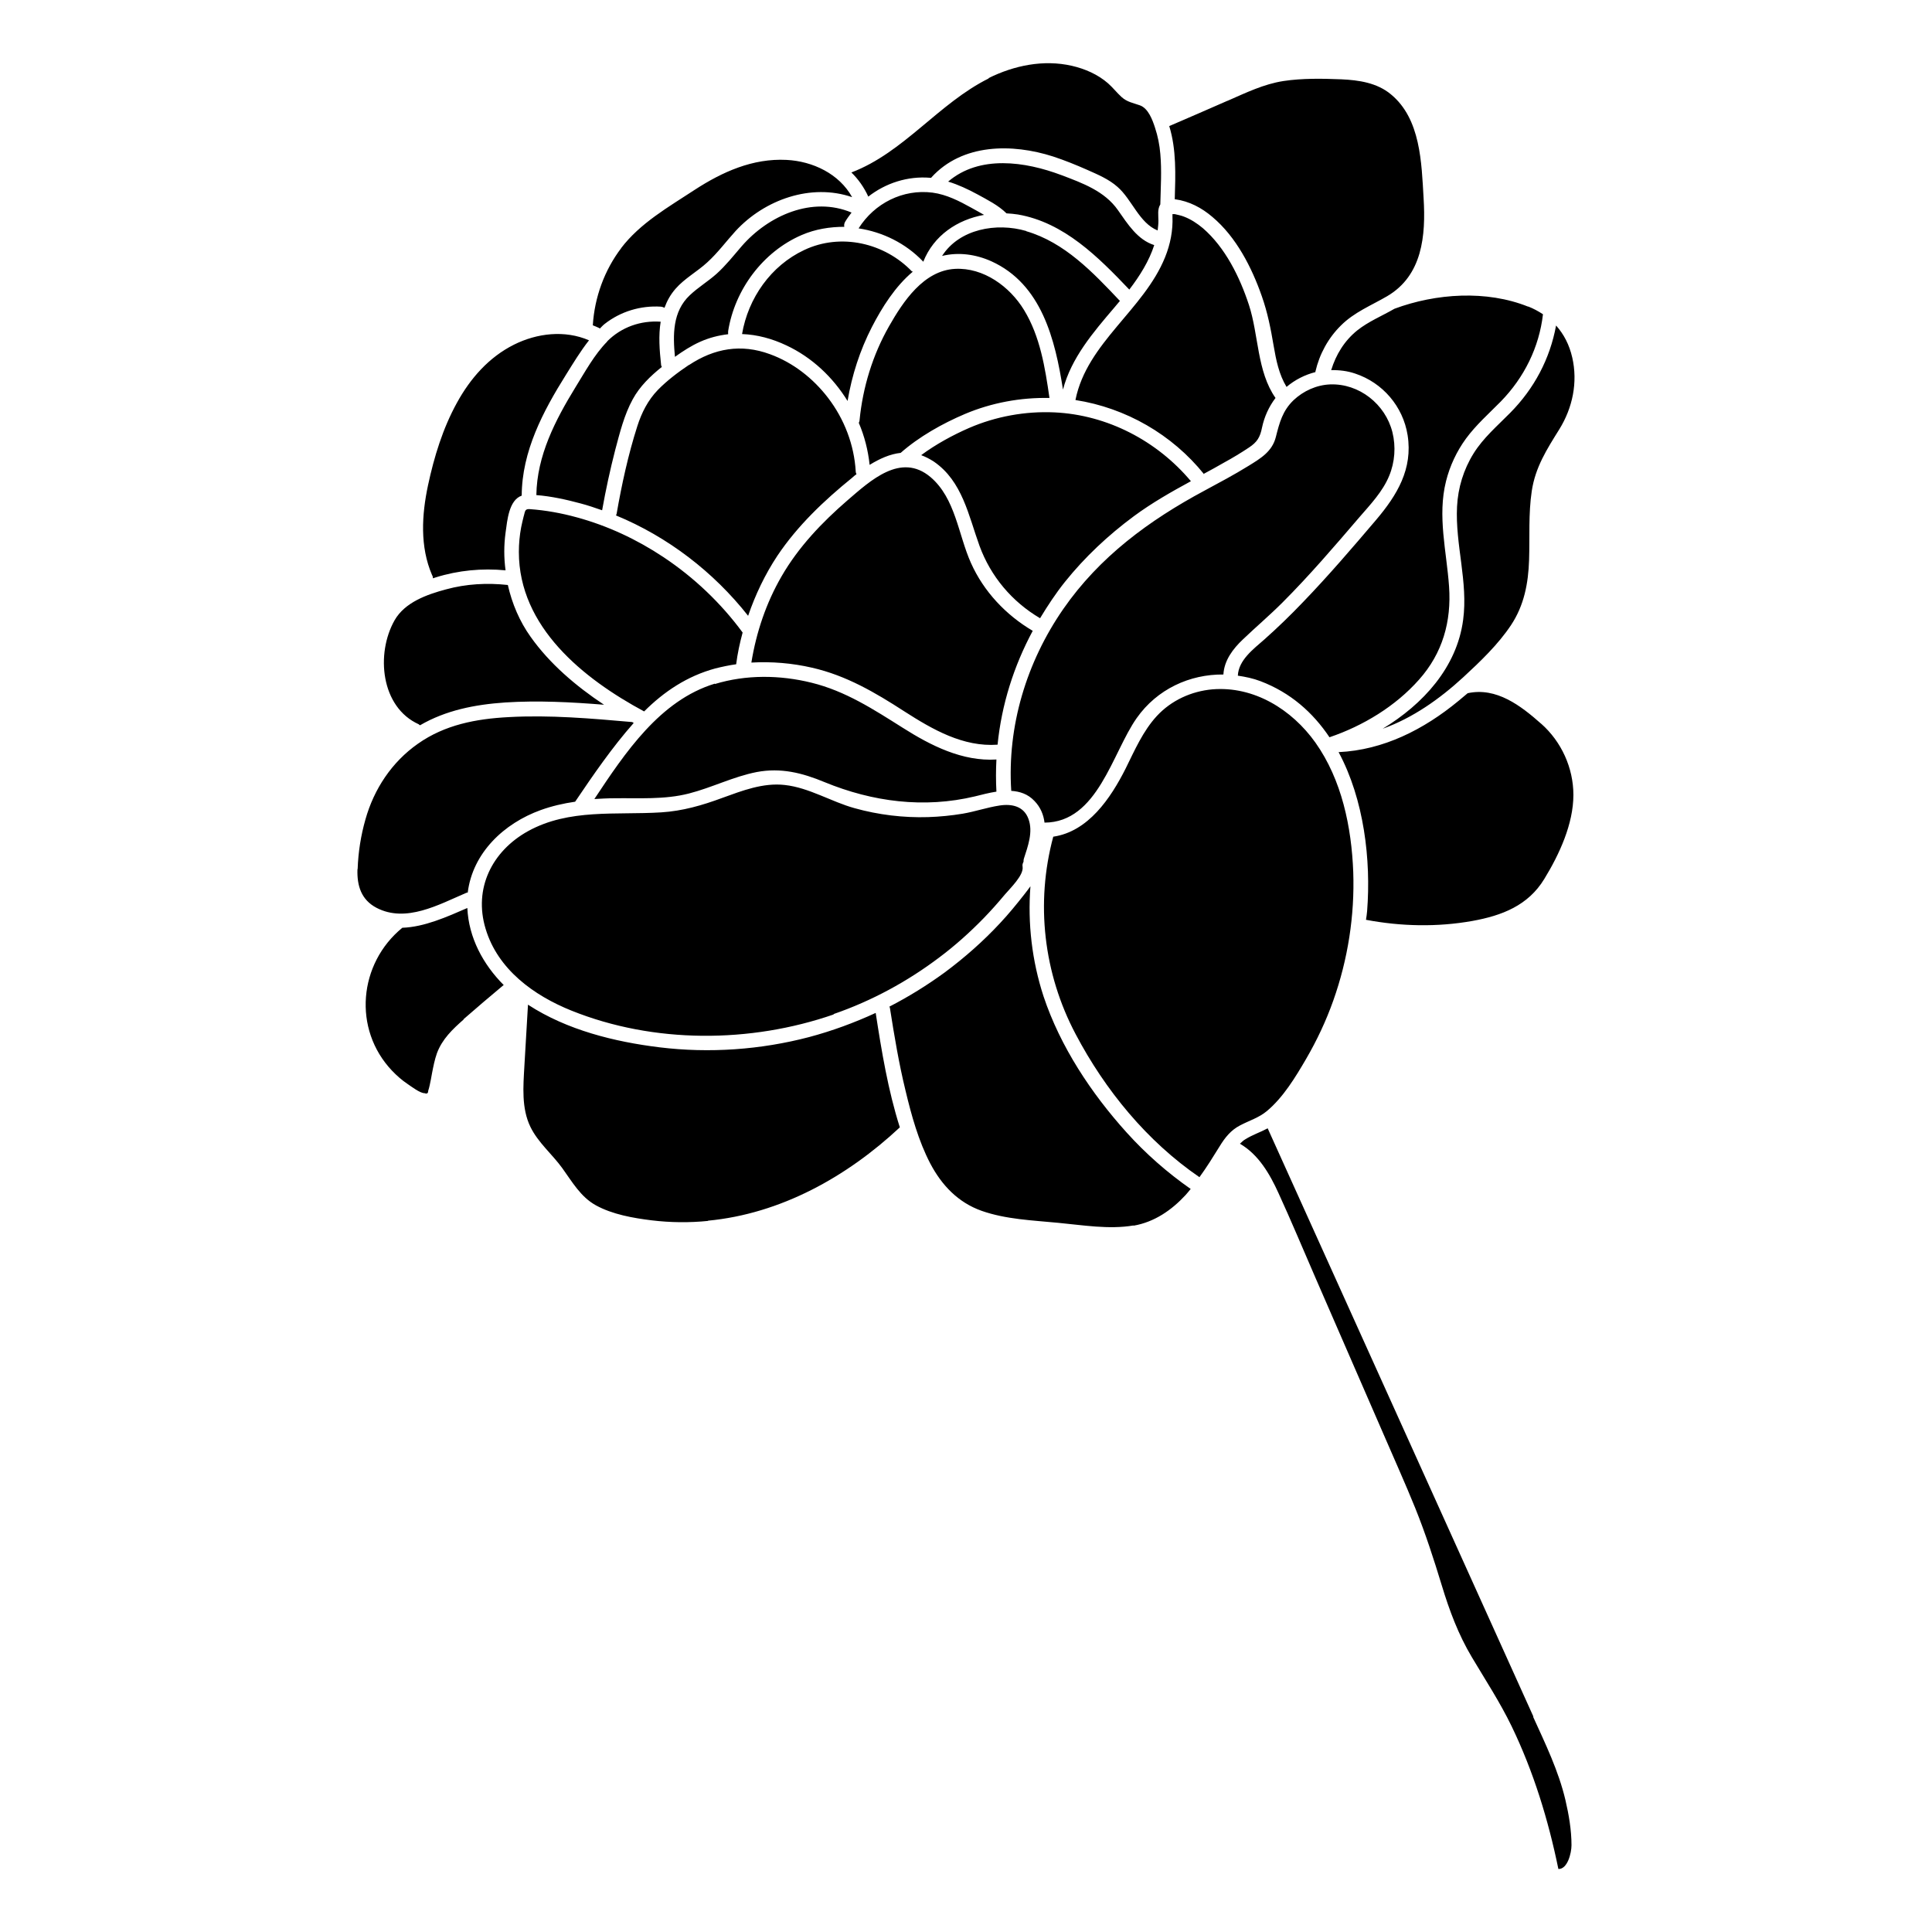 <?xml version="1.0" encoding="UTF-8"?>
<!-- Uploaded to: ICON Repo, www.iconrepo.com, Generator: ICON Repo Mixer Tools -->
<svg fill="#000000" width="800px" height="800px" version="1.1" viewBox="144 144 512 512" xmlns="http://www.w3.org/2000/svg">
 <path d="m552.45 335.81c5.34 4.734 8.516 11.688 8.516 18.844 0 7.707-3.727 15.77-7.707 22.27-4.281 7.055-11.234 9.723-19.043 11.133-9.32 1.664-18.895 1.461-28.215-0.301 0.102-0.754 0.25-1.512 0.301-2.316 1.059-13.551-0.805-29.574-7.559-42.117 11.891-0.555 22.57-5.996 31.738-13.551 0.805-0.656 1.664-1.41 2.469-2.066 7.609-1.664 14.105 3.324 19.496 8.113zm8.211-97.086c1.512 6.602 0.102 13.352-3.426 19.043-3.324 5.34-6.348 10.027-7.305 16.375-0.906 6.047-0.504 12.141-0.707 18.238-0.203 6.195-1.309 12.043-4.785 17.281-3.426 5.141-8.113 9.621-12.645 13.805-6.297 5.793-13.453 10.832-21.363 13.652 10.73-6.5 19.648-16.273 21.312-28.816 1.359-10.078-2.117-19.949-1.613-30.027 0.25-4.988 1.715-9.824 4.383-14.105 2.57-4.133 6.297-7.305 9.672-10.73 6.398-6.449 10.578-14.359 12.191-23.176 2.066 2.316 3.527 5.141 4.281 8.465zm-11.688-13.504c1.41 0.555 2.719 1.258 3.93 2.066-1.008 8.766-4.988 16.777-11.184 23.125-3.176 3.223-6.551 6.195-9.219 9.824-2.469 3.375-4.281 7.254-5.289 11.285-2.316 9.27 0.152 18.59 0.805 27.91 0.656 9.27-1.715 17.684-7.961 24.688-6.246 7.055-14.812 12.242-23.73 15.266-4.383-6.551-10.328-11.84-18.289-14.863-1.965-0.754-3.981-1.16-5.996-1.461 0.203-4.133 4.082-7.004 7.004-9.574 3.578-3.176 7.004-6.5 10.277-9.926 6.75-7.004 13.047-14.359 19.348-21.766 5.594-6.602 9.773-13.504 8.363-22.469-1.211-7.609-6.602-13.906-13.906-16.324-2.066-0.707-4.231-0.957-6.348-0.906 1.258-4.133 3.527-7.809 6.902-10.531 2.973-2.367 6.551-3.828 9.875-5.742 10.984-4.082 24.383-4.988 35.418-0.555zm-184.04 187.62c-22.117 7.656-47.66 7.758-69.477-1.008-10.027-4.031-19.547-10.934-22.773-21.715-3.223-10.68 1.715-20.555 11.234-25.844 10.934-6.047 23.375-4.231 35.316-4.988 5.644-0.352 10.883-1.863 16.172-3.828 5.289-1.914 10.832-4.082 16.574-3.426 6.449 0.707 12.293 4.434 18.488 6.144 6.297 1.762 12.949 2.57 19.496 2.367 3.074-0.102 6.144-0.402 9.168-0.906 3.273-0.555 6.449-1.664 9.773-2.168 3.273-0.504 6.449 0.203 7.656 3.578 1.258 3.426-0.152 7.203-1.211 10.48-0.102 0.301-0.102 0.605-0.102 0.855-0.203 0.352-0.352 0.805-0.25 1.309 0.352 2.266-3.375 5.793-4.684 7.356-1.812 2.168-3.68 4.281-5.644 6.297-3.629 3.727-7.559 7.254-11.738 10.379-8.465 6.398-17.938 11.539-28.012 15.012zm-60.004-178.4c3.777-3.777 8.867-5.543 14.156-5.188-0.605 3.68-0.301 7.609 0.102 11.336 0 0.25 0.102 0.453 0.203 0.656-3.023 2.418-5.844 5.141-7.707 8.566-2.266 4.133-3.426 8.867-4.637 13.402-1.359 5.289-2.519 10.629-3.477 16.02-1.863-0.656-3.777-1.309-5.691-1.812-3.727-1.008-7.809-1.914-11.738-2.215 0.152-10.43 4.988-19.801 10.328-28.516 2.57-4.133 5.039-8.715 8.465-12.191zm21.867-12.191c2.168-2.066 4.785-3.629 7.055-5.644 2.469-2.215 4.535-4.836 6.699-7.356 7.106-8.16 18.691-13.301 29.121-8.918-0.605 0.805-1.211 1.613-1.715 2.469-0.25 0.453-0.301 0.906-0.203 1.309-3.828 0-7.656 0.605-11.285 2.168-10.277 4.434-17.734 14.461-19.496 25.441-0.051 0.301 0 0.605 0 0.855-2.519 0.301-4.988 0.906-7.457 2.016-2.367 1.059-4.535 2.469-6.648 3.981-0.555-5.844-0.656-11.992 3.93-16.324zm81.566 119.1c-9.117 0.656-17.23-4.031-24.688-8.816-7.707-4.988-15.418-9.523-24.484-11.586-5.238-1.211-10.68-1.664-16.07-1.359 1.309-8.062 3.93-15.82 8.012-22.871 4.484-7.758 10.68-14.258 17.434-20.102 6.098-5.238 14.156-12.797 22.016-6.195 6.648 5.644 7.356 15.266 10.73 22.773 3.375 7.559 9.27 13.805 16.375 17.984-5.039 9.371-8.262 19.598-9.32 30.18zm-81.77-100.61c6.699-4.434 13.805-5.691 21.461-2.871 6.098 2.215 11.438 6.398 15.367 11.539 4.332 5.644 6.953 12.496 7.356 19.547 0 0.25 0.102 0.504 0.203 0.707-0.402 0.301-0.805 0.605-1.16 0.957-7.457 6.047-14.461 12.695-19.801 20.656-3.273 4.938-5.844 10.328-7.758 15.922-9.168-11.637-21.312-20.957-35.016-26.602 0-0.102 0.102-0.203 0.152-0.352 1.359-7.809 3.074-15.719 5.492-23.277 1.16-3.629 2.82-6.902 5.441-9.621 2.469-2.519 5.34-4.684 8.262-6.648zm59.199-24.836s0.102 0 0.102 0.102c-4.637 3.879-8.16 9.473-10.832 14.66-3.176 6.195-5.289 12.746-6.449 19.598-3.879-6.297-9.422-11.539-16.172-14.711-3.828-1.812-7.758-2.871-11.789-3.023 1.613-9.523 7.656-18.137 16.473-22.27 9.672-4.586 21.312-1.914 28.617 5.742zm30.18-10.629c10.176 2.973 17.684 10.934 24.738 18.391 0 0 0.051 0 0.102 0.051-0.504 0.605-1.059 1.258-1.562 1.863-5.543 6.5-11.336 13.25-13.551 21.664-2.066-13.25-5.644-27.961-18.992-34.008-4.18-1.863-8.715-2.469-13.047-1.41 4.586-7.152 14.41-8.918 22.32-6.602zm-33.301 58.746c-2.82 0.301-5.594 1.562-8.211 3.176-0.402-3.828-1.359-7.609-2.871-11.133 0.102-0.203 0.203-0.453 0.203-0.707 0.855-8.715 3.477-17.281 7.809-24.887 3.727-6.551 9.168-14.762 17.48-15.215 7.559-0.402 14.508 4.684 18.289 10.883 4.281 7.004 5.594 15.316 6.75 23.328-7.656-0.152-15.316 1.258-22.371 4.231-5.945 2.519-12.242 6.047-17.129 10.379zm36.98 43.832c-7.457-4.383-13.098-11.082-16.07-19.195-2.922-8.062-4.535-17.129-12.09-22.32-1.16-0.754-2.266-1.309-3.375-1.715 3.879-2.871 8.414-5.34 12.695-7.203 7.106-3.074 14.914-4.484 22.621-4.133 14.055 0.656 27.207 7.559 36.172 18.238-5.188 2.82-10.328 5.742-15.113 9.27-6.801 5.039-13 10.832-18.289 17.434-2.418 3.023-4.535 6.246-6.551 9.574zm43.43-38.188c-8.465-10.531-20.758-17.582-34.059-19.648v-0.102c3.074-15.113 18.086-23.781 23.73-37.734 1.41-3.477 2.117-7.106 1.965-10.832v-0.605h0.605c0.805 0.203 1.664 0.352 2.418 0.656 1.863 0.707 3.527 1.812 5.039 3.074 5.945 5.141 9.773 12.949 12.191 20.305 2.621 8.012 2.117 17.633 7.055 24.688-1.762 2.316-2.973 4.988-3.578 7.859-0.504 2.519-1.258 3.828-3.477 5.289-2.117 1.41-4.281 2.719-6.5 3.93-1.812 1.059-3.68 2.066-5.543 3.074zm-19.801-48.918c-8.211-8.613-17.281-17.785-29.523-19.902-1.008-0.152-2.016-0.25-3.023-0.301-2.117-2.117-5.141-3.629-7.707-5.039-2.519-1.359-5.09-2.57-7.758-3.375 8.312-7.106 20.402-5.34 30.027-1.715 5.594 2.117 11.438 4.231 14.965 9.27 2.621 3.727 5.188 7.859 9.621 9.27-1.359 4.231-3.828 8.16-6.602 11.789zm-52.145-25.695c3.727 0.504 7.055 2.215 10.328 4.031 1.059 0.605 2.215 1.211 3.324 1.863-7.055 1.258-13.352 5.441-16.121 12.445 0-0.051-0.051-0.102-0.102-0.152-4.586-4.785-10.68-7.758-17.027-8.715 4.18-6.648 11.738-10.48 19.598-9.473zm-108.32 85.688c0.352-1.258 0.25-1.914 1.613-1.812 4.18 0.301 8.363 1.059 12.395 2.168 8.16 2.215 15.922 5.844 22.973 10.531 8.113 5.391 15.266 12.191 21.008 20-0.754 2.769-1.359 5.594-1.715 8.414-1.863 0.25-3.727 0.656-5.543 1.109-7.406 2.016-13.551 6.098-18.844 11.387-16.121-8.664-33.199-22.371-33.199-42.27 0-2.168 0.203-4.383 0.605-6.5 0.203-1.008 0.453-2.066 0.707-3.074zm50.633 44.535c8.262-2.519 17.23-2.418 25.594-0.352 9.02 2.215 16.426 7.055 24.184 11.941 7.457 4.734 15.82 8.969 24.836 8.414-0.152 2.82-0.152 5.691 0 8.516-1.965 0.301-3.879 0.805-5.691 1.258-13.504 3.223-27.105 1.461-39.852-3.777-5.945-2.469-11.586-3.879-17.984-2.672-6.195 1.211-11.891 4.133-17.984 5.691-6.5 1.664-13.25 1.16-19.852 1.258-1.715 0-3.426 0.102-5.188 0.203 8.16-12.293 17.383-26.148 31.941-30.582zm87.359 36.727c-0.25-2.066-1.059-4.082-2.672-5.742-1.762-1.863-3.879-2.519-6.144-2.672-1.109-17.129 4.031-34.109 13.805-48.215 9.574-13.805 22.723-23.477 37.383-31.336 3.93-2.117 7.91-4.231 11.738-6.602 3.176-1.965 6.246-3.777 7.203-7.656 0.957-3.777 1.762-6.902 4.684-9.723 2.621-2.469 6.098-4.031 9.672-4.18 7.707-0.301 14.66 5.238 16.523 12.645 0.957 3.828 0.656 7.961-0.855 11.586-1.715 4.18-4.988 7.609-7.91 10.984-6.602 7.707-13.199 15.418-20.402 22.621-3.375 3.375-7.004 6.449-10.43 9.723-2.672 2.519-4.988 5.594-5.188 9.32-8.918-0.102-17.582 3.879-22.973 11.539-6.5 9.219-10.328 27.66-24.434 27.711zm48.52-191.29c4.836-2.117 9.574-4.434 14.812-5.238 4.988-0.754 10.277-0.656 15.316-0.453 4.586 0.203 9.473 0.906 13.148 3.981 7.91 6.5 8.113 18.188 8.664 27.508 0.605 9.926-0.301 20.504-9.672 25.996-4.231 2.469-8.715 4.231-12.242 7.758-3.375 3.324-5.691 7.609-6.75 12.191v0.152c-2.769 0.707-5.391 2.016-7.656 3.93-2.016-3.324-2.769-7.106-3.426-10.934-0.754-4.484-1.613-8.816-3.125-13.098-2.672-7.656-6.801-15.719-13.098-21.008-2.82-2.418-6.144-4.18-9.875-4.684h-0.102c0.203-6.5 0.453-13.199-1.461-19.398 5.141-2.215 10.277-4.434 15.418-6.699zm-63.379-5.996c6.801-3.375 14.609-4.988 22.117-3.273 3.477 0.805 6.852 2.266 9.574 4.637 1.258 1.109 2.316 2.469 3.578 3.629 1.512 1.359 3.074 1.562 4.887 2.215 2.215 0.805 3.324 3.879 3.981 5.894 0.754 2.266 1.211 4.586 1.41 6.953 0.402 4.434 0.102 8.969 0 13.402-0.805 1.309-0.504 2.82-0.504 4.332 0 0.855-0.102 1.715-0.203 2.57-4.887-1.965-6.801-8.211-10.629-11.539-2.316-2.066-5.238-3.273-8.062-4.535-2.973-1.309-5.945-2.519-9.02-3.527-10.832-3.477-24.031-3.477-32.242 5.543 0 0 0 0.051-0.051 0.102h-0.25c-5.996-0.504-11.84 1.41-16.426 4.988-1.16-2.519-2.672-4.637-4.484-6.398 13.906-5.289 23.125-18.34 36.426-24.938zm-97.387 45.09c5.09-6.699 12.594-10.934 19.496-15.469 7.356-4.785 15.418-8.414 24.383-7.961 6.953 0.352 13.957 3.68 17.383 9.875-10.832-3.727-23.176 0.605-30.883 8.969-2.519 2.769-4.734 5.793-7.508 8.312-2.672 2.469-5.996 4.231-8.414 7.004-1.359 1.562-2.266 3.223-2.922 5.039-0.25-0.152-0.555-0.25-0.906-0.301-5.391-0.352-10.73 1.258-14.965 4.586-0.453 0.352-0.855 0.805-1.258 1.211-0.051 0-0.102-0.102-0.203-0.152-0.555-0.25-1.109-0.504-1.664-0.707 0.453-7.406 3.074-14.609 7.559-20.504zm-50.078 86.555c-3.223-7.508-2.719-15.922-1.059-23.73 1.613-7.559 3.93-15.113 7.656-21.867 3.527-6.449 8.465-12.09 15.113-15.418 6.144-3.074 13.504-3.93 19.902-1.16-2.266 2.871-4.18 6.047-6.098 9.117-6.098 9.723-11.688 20.305-11.738 32.043-3.426 1.211-3.828 6.602-4.281 9.824-0.453 3.324-0.453 6.648 0 9.977-6.195-0.605-12.543 0-18.488 1.863-0.25 0.102-0.504 0.152-0.754 0.25 0-0.25-0.051-0.555-0.203-0.805zm-3.477 39.598c-10.125-4.535-11.438-18.742-6.449-27.559 2.719-4.785 8.566-6.852 13.652-8.211 5.34-1.461 10.883-1.762 16.375-1.16 1.109 4.938 3.125 9.672 6.047 13.754 5.039 7.106 11.992 13.047 19.445 17.984-8.715-0.707-17.48-1.16-26.199-0.605-8.062 0.555-15.719 2.066-22.57 6.047-0.102-0.051-0.152-0.152-0.301-0.203zm-16.223 38.289c0.152-4.434 0.855-8.867 2.066-13.098 2.266-8.062 7.004-15.215 13.906-20.051 7.152-5.039 15.418-6.602 24.031-7.055 10.934-0.605 21.867 0.352 32.746 1.309 0.152 0.051 0.25 0.152 0.402 0.25-5.742 6.5-10.68 13.703-15.516 20.859-3.125 0.453-6.195 1.16-9.117 2.215-9.773 3.527-18.035 11.336-19.348 21.867-0.152 0-0.301 0-0.453 0.102-7.203 3.074-15.922 8.012-23.73 3.93-4.031-2.117-5.188-5.844-5.039-10.176zm28.113 39.902c-2.973 2.621-5.691 5.188-7.106 8.969-0.605 1.715-0.957 3.527-1.309 5.34-0.203 1.059-0.352 2.066-0.605 3.125-0.102 0.504-0.25 1.008-0.402 1.512 0 0.656-0.352 0.855-0.957 0.605-1.16 0.051-3.578-1.812-4.484-2.418-1.512-1.008-2.871-2.215-4.133-3.527-10.48-11.035-8.867-28.414 2.719-37.887 5.844-0.203 11.789-2.871 17.23-5.238 0.352 7.859 4.18 14.965 9.672 20.453h-0.102c-3.578 2.973-7.106 5.996-10.578 9.02zm64.789 53.402c-4.988 0.504-10.027 0.453-15.012-0.152-4.887-0.605-10.379-1.562-14.762-3.981-4.031-2.215-6.297-6.246-8.918-9.875-2.672-3.68-6.398-6.75-8.414-10.883-2.418-4.938-1.914-10.781-1.613-16.121 0.301-5.441 0.656-10.883 0.957-16.324l0.102 0.102c10.227 6.648 22.824 9.773 34.762 11.234 13.199 1.613 26.801 0.656 39.648-2.719 6.047-1.613 11.941-3.777 17.633-6.398 1.562 10.125 3.273 20.504 6.398 30.328-14.008 13.098-31.59 22.922-50.883 24.738zm112.7 1.211c-6.5 1.109-13.504-0.102-20-0.707-6.75-0.656-13.805-0.906-20.254-3.176-6.246-2.215-10.578-6.801-13.602-12.543-3.125-5.996-4.988-12.746-6.551-19.297-1.762-7.203-2.973-14.508-4.133-21.867 0-0.152-0.102-0.301-0.152-0.402 5.09-2.621 9.977-5.644 14.609-9.02 5.289-3.93 10.277-8.312 14.762-13.148 2.215-2.367 4.281-4.887 6.297-7.457 0.605-0.754 1.16-1.512 1.715-2.266-0.754 9.824 0.402 19.75 3.477 29.172 4.434 13.301 12.645 25.695 22.016 36.074 5.09 5.644 10.781 10.629 16.977 14.965-0.453 0.555-0.906 1.109-1.359 1.613-3.727 4.031-8.262 7.152-13.754 8.113zm17.48-12.797c-13.906-9.523-24.988-23.074-32.797-37.887-8.516-16.07-10.68-34.762-5.945-52.348 9.27-1.359 15.215-10.176 19.195-18.086 2.367-4.785 4.586-9.926 8.262-13.906 3.828-4.133 9.117-6.551 14.711-7.055 11.035-0.906 21.059 5.34 27.305 14.105 7.004 9.875 9.574 22.418 10.027 34.309 0.402 11.539-1.41 23.125-5.289 34.059-1.914 5.391-4.332 10.531-7.203 15.469-2.82 4.836-6.047 10.176-10.379 13.805-2.168 1.812-4.684 2.519-7.152 3.828-2.418 1.258-3.981 3.223-5.391 5.543-1.715 2.769-3.426 5.543-5.34 8.16zm88.418 142.98c3.273 7.203 6.75 14.359 8.566 22.066 0.906 3.879 1.613 7.961 1.613 11.992 0 2.066-1.059 6.398-3.477 6.297-2.672-13.047-6.602-25.844-12.395-37.836-3.074-6.348-6.902-12.191-10.531-18.289-3.578-5.996-5.945-12.344-7.961-18.992-2.117-6.953-4.332-13.805-7.055-20.555-2.672-6.602-5.594-13.047-8.414-19.598-6.047-13.855-12.043-27.711-18.086-41.562-3.223-7.406-6.348-14.914-9.723-22.27-2.316-5.09-5.289-10.227-10.227-13.098 0.453-0.402 0.855-0.855 1.41-1.16 1.914-1.211 3.981-1.863 5.945-2.922 23.477 51.992 46.953 103.94 70.434 155.93z"/>
</svg>
